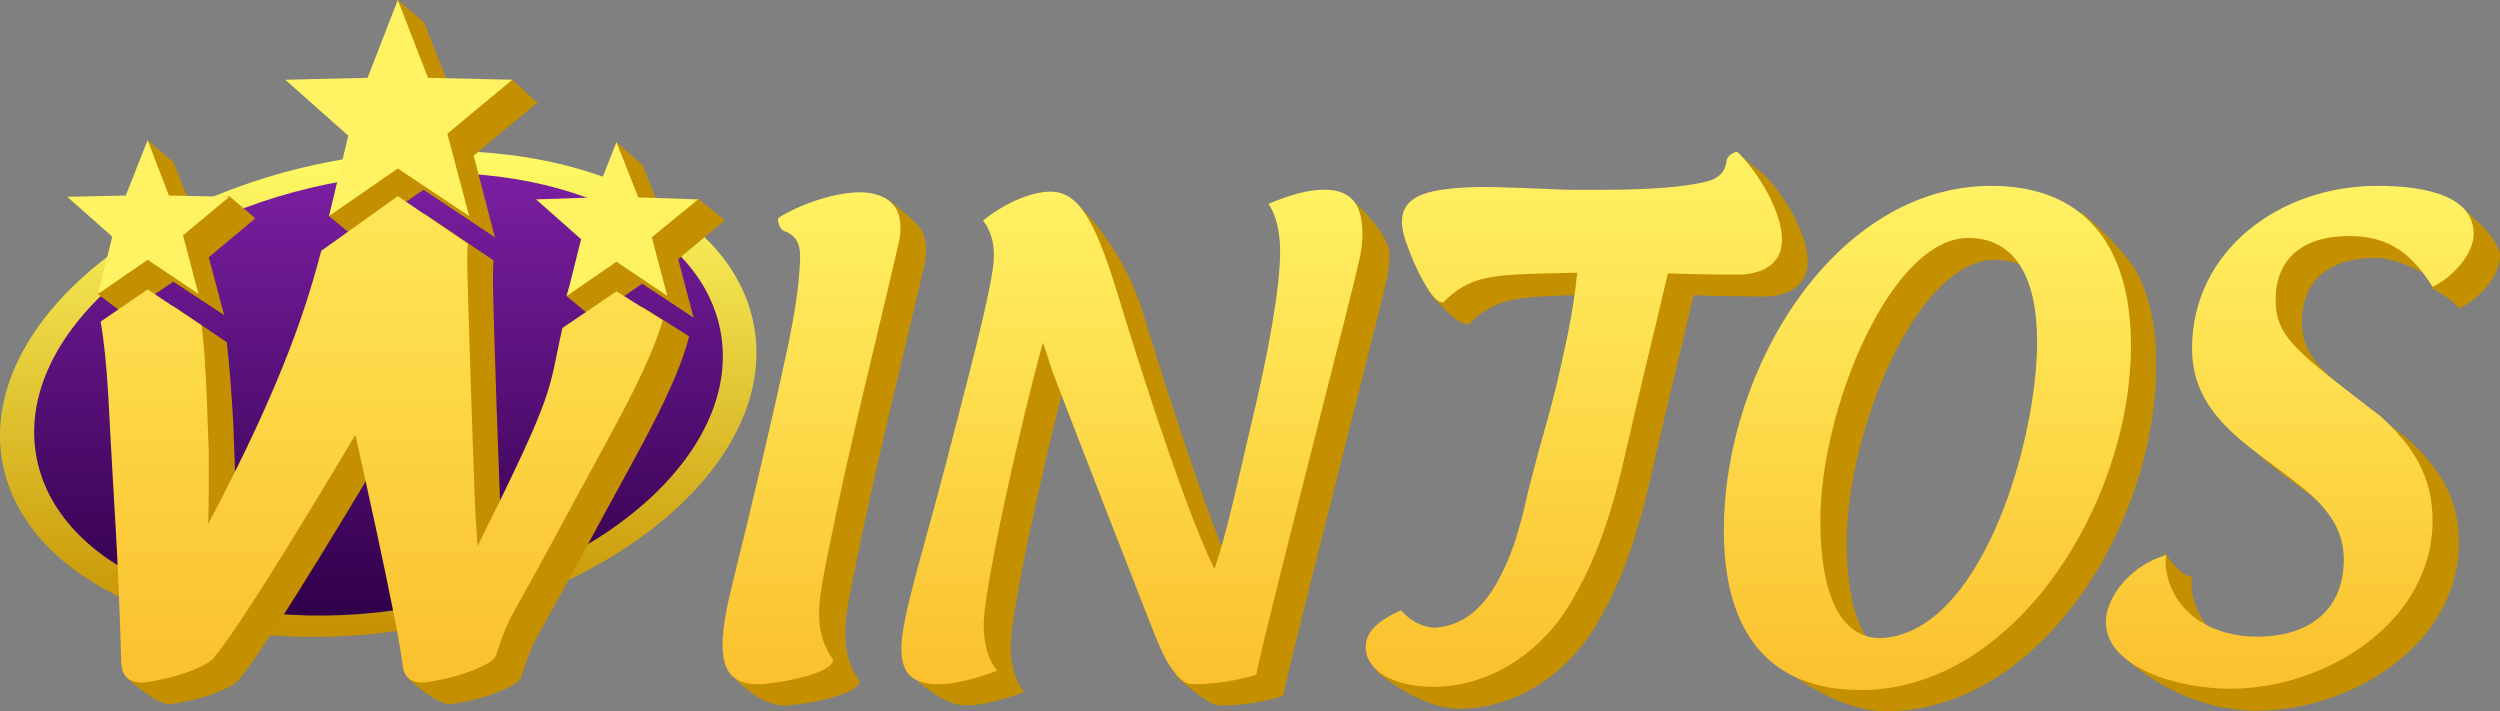 <svg xmlns="http://www.w3.org/2000/svg" xml:space="preserve" viewBox="0 0 312.16 88.808" version="1.1">
<rect x="0" y="0" width="312.16" height="88.808" fill="#808080" stroke="none"/>
<style type="text/css">
	.st0{fill:url(#SVGID_1_);}
	.st1{fill:url(#SVGID_2_);}
	.st2{fill:#C49000;}
	.st3{fill:url(#SVGID_3_);}
	.st4{fill:url(#SVGID_4_);}
	.st5{fill:url(#SVGID_5_);}
	.st6{fill:url(#SVGID_6_);}
	.st7{fill:#FFF263;}
</style>
<title>logo pokervip88</title>
<g transform="matrix(.803 0 0 .803 -1.882 -.401)" id="logo-winjos.psd_2_">
	<g id="Ellipse_1_1_">
		
			
				<linearGradient gradientUnits="userSpaceOnUse" gradientTransform="translate(2)" y2="23.986" y1="99.583" x2="59.191" x1="59.191" id="SVGID_1_">
				<stop offset="0" stop-color="#C49000"></stop>
				<stop offset="1" stop-color="#FFFC67"></stop>
			</linearGradient>
			<path fill="url(#SVGID_1_)" d="m119.7 51.8c-3.1-20.1-31.8-32-64.1-26.5s-56 26.3-53 46.4c3.1 20.1 31.8 32 64.1 26.5 32.4-5.5 56.1-26.3 53-46.4z" class="st0"></path>
		
	</g>
	<g id="Ellipse_1_copy_1_">
		
			
				<linearGradient gradientUnits="userSpaceOnUse" gradientTransform="translate(2)" y2="27.356" y1="96.214" x2="59.191" x1="59.191" id="SVGID_2_">
				<stop offset="0" stop-color="#30004A"></stop>
				<stop offset="1" stop-color="#7B1FA2"></stop>
			</linearGradient>
			<path fill="url(#SVGID_2_)" d="m114.5 52.7c-2.8-18.3-28.9-29.1-58.4-24.1-29.4 5-51 24-48.2 42.3s28.9 29.1 58.4 24.1c29.4-5 51-24 48.2-42.3z" class="st1"></path>
		
	</g>
	<g id="J_copy_1_">
		
			<path d="m283.2 39.1c-0.7-3.3-3.1-7.8-6.3-11.2-0.5-0.5-4.4-3.6-4.4-3.6s2.3 4.2 2.3 4.7c-0.5 2.8-2.9 3-4.9 3.4-3.3 0.6-7.2 0.8-11.8 0.9-11.6 0.1-7.8-0.1-19.3-0.4-3.3-0.1-6.9 0.1-9.4 0.6-3.8 0.8-4.9 12.3-4.9 12.3s4.3 5.5 6.3 5.1c1.8-1.9 4-3.2 6.4-3.7 2.5-0.6 6.1-0.7 10-0.8 1.6 0 3.1-0.1 4.4-0.1-0.3 3-0.8 6.4-1.6 10.2-2.6 12.3-3 11.8-6 23.7-1 4.5-2 8.1-3.3 11.1-2.3 5.2-5.3 9.7-11.1 10.2-2 0-3.9-1-5.4-2.7-3.6 1.6-7.8 6.1-7.8 6.1s6.5 5.8 12.9 5.8c8.3 0 17.3-5.1 22.3-14.9 3-5.3 5.5-12.5 7.4-21 3.2-14 4.1-17.3 6.7-28.4 2.6 0.1 5.9 0.2 11.4 0.2 1.8-0.1 4-0.6 5.2-2.1 1.3-1.4 1.3-3.6 0.9-5.4z" class="st2"></path>
		
	</g>
	<g id="OS_copy_1_">
		
			<path d="m334.8 43.2c-1.8-3.7-8.5-9.5-8.5-9.5s-6.1-1-10.3-1c-24.2 0-41.6 28.3-41.6 53.6 0 4.8 1.1 14.6 1.1 14.6s10.2 10.2 20.1 10.2c23.9 0 42-29 42-53.6 0.1-5.7-0.9-10.5-2.8-14.3zm-34.6 59.8c-7.8 1.2-10.7-7.3-10.7-18.1 0-17.5 11-44 23-44 7.6 0 10.7 6.7 10.7 16 0 14.6-8 43.8-23 46.1zm84.9-70.3h-9.1c-15.2 0-28.8 10.1-28.8 25.3 0 11.1 10 15.6 17.5 21.9 3.9 3.2 6.1 6.6 6.1 10.9 0 7.8-5.3 12-13.5 12-6.8 0-12.4-3.4-13.9-9.3-0.3-1.2-0.4-2.2-0.2-3.4-1.5 0.4-4.3-3.7-4.3-3.7l-6 16.5s8.2 8.1 20.3 8.1c15 0 31.5-10.4 31.5-26.2 0-6.9-3.1-11.6-8-16.1-13.1-10.1-16.4-12.3-16.4-18.2 0-6.6 4.5-9.9 11.4-9.9 2.5 0 5.2 1.2 7.2 2.2 1.5 0.8 1.7 2.6 1.7 2.6s3.1 1.5 4.1 3.1c3-1.4 6.4-5 6.4-8.3-0.2-2.9-6-7.5-6-7.5z" class="st2"></path>
		
	</g>
	<g id="IN_copy_1_">
		
			<path d="m135.2 89.4c3.2-16.2 7.3-32.1 11-48.2 0.3-1.7 0.3-4.1-1-5.5-1.2-1.5-5.1-4.4-5.1-4.4s-8.4 3.8-12.3 6.1c-0.6 0.4-0.6 0.4-0.3 1.4 0.2 0.5 0.5 0.9 1 1 2.6 1.1 2.3 3.5 2.2 5.5-0.2 3.4-0.8 7.3-1.7 11.7-2.4 11.3-6 26.5-8.8 37.7-0.8 3.2-4.2 10.6-4.2 10.6s4 4.9 8.3 4.9c2.6 0 11.7-1.6 11.7-3.8-1.5-2.1-2.2-4.5-2.2-7.1-0.1-2.5 0.6-6 1.4-9.9zm77.2-58s-5.5 2.7-8.7 4.2c1.2 1.8 1.8 4.4 1.8 7.4 0 5.7-1.8 15.7-4.6 27.3-1.8 7.6-3.5 15.8-5.6 22.1-3.7-7.4-9.8-25.5-15.2-43.2-3.4-11.1-10.7-17.4-10.7-17.4s-6.5 3.5-10.1 6.3c1.2 1.5 1.7 3.4 1.7 5.5 0 4.3-4.4 20.3-7.7 33.2-3.3 12.6-9.7 28.2-9.7 28.2s4.8 5.2 8.9 5.2c2.4 0 5.6-0.8 9.1-2.1-1.5-1.8-2.1-4.4-2.1-7.3 0-4.5 4.6-26.7 9.2-43.7 0.6 1.5 1 3 1.5 4.5 3.1 8.1 15.1 44.1 15.1 44.1s4.8 4.5 6.6 4.5c3.4 0 6.8-0.5 10-1.5 0.7-4.6 15.9-63 16.2-65.4 0.2-1.1 0.3-2.2 0.3-3.4-0.2-3.5-6-8.5-6-8.5z" class="st2"></path>
		
	</g>
	<g id="W_copy_1_">
		
			<path d="m102.2 48.2-8.3 6.4c-2.4 10.5-0.6 9-13.2 34.2l-0.3-4.6c-0.3-2.8-1.4-36.6-1.4-39.6 0-1.2 0-2.4 0.1-3.6l-10.8-7.3-11.9 9c-2 7.5-5.3 19.5-17.6 42.7 0.1-1.6 0.1-3.6 0.1-5.8 0-7.9 0.1-2.5-0.3-13.7-0.3-4.9-0.6-8.9-1-12.2l-8.3-5.6-7.3 5.6c0.5 2.9 0.9 6.7 1.2 12 1 19.8-1 40.3-1 40.3s4.4 4.1 6.6 4c5.3-0.7 10.3-2.8 10.8-4 4.4-4.9 21.9-34.5 21.9-34.5l4.3 34.5s4.4 4.1 6.6 4c5.3-0.7 10.3-2.8 10.9-4 2.3-6.7 1-3.4 8.7-17.6l4.6-8.5c4.6-8.5 11-19.4 12.9-27.1z" class="st2"></path>
		
	</g>
	<g id="Shape_1_1_">
		
			<polygon points="38 31 29.6 32.4 29.3 25.7 25.3 22.3 23.6 32.7 20.2 42.8 17.5 46.2 21.5 49.2 29.3 43.8 33 39.1 42 34.4" class="st2"></polygon>
		
	</g>
	<g id="Shape_2_1_">
		
			<polygon points="64.2 0.5 62.2 22 53.5 34.1 57.5 37.4 85.7 16.3 82 12.9 70.9 14.2 68.2 3.9" class="st2"></polygon>
		
	</g>
	<g id="Shape_3_1_">
		
			<polygon points="90.4 46.5 94.5 49.9 115 34.7 110.9 31.4 101.5 34.1 102.2 26.1 98.2 22.6" class="st2"></polygon>
		
	</g>
	<g id="star_copy_1_">
		
			<polygon points="73 15.9 68.2 3.8 63.5 15.9 50.8 16.3 60.5 25 57.5 37.4 68.2 30 79.3 37.4 76 24.7 86.1 16.3" class="st2"></polygon>
		
	</g>
	<g id="star_copy_2_1_">
		
			<polygon points="105.6 34.6 102.2 26 98.9 34.6 89.8 34.8 96.7 41 94.6 49.9 102.2 44.6 110.2 49.9 107.8 40.8 115 34.8" class="st2"></polygon>
		
	</g>
	<g id="star_copy_3_1_">
		
			<polygon points="32.7 34.2 29.3 25.7 26 34.2 16.8 34.5 23.8 40.7 21.6 49.5 29.3 44.3 37.2 49.5 34.8 40.5 42 34.5" class="st2"></polygon>
		
	</g>
	<g id="J_1_">
		
			
				<linearGradient gradientUnits="userSpaceOnUse" gradientTransform="translate(2)" y2="24.169" y1="107.4" x2="245.07" x1="245.07" id="SVGID_3_">
				<stop offset="0" stop-color="#FBC02D"></stop>
				<stop offset="1" stop-color="#FFF263"></stop>
			</linearGradient>
			<path fill="url(#SVGID_3_)" d="m279.2 35.7c-0.7-3.3-3.1-7.8-6.3-11.2-0.5-0.5-0.5-0.5-1.4 0-0.4 0.3-0.7 0.7-0.7 1.2-0.5 2.8-2.9 3-4.9 3.4-3.3 0.6-7.2 0.8-11.8 0.9-11.6 0.1-7.8-0.1-19.3-0.4-3.3-0.1-6.9 0.1-9.4 0.6-3.8 0.8-5.8 2.6-4.8 6.7 0.6 2.5 4.2 11.1 6.2 10.6 1.8-1.9 4-3.2 6.4-3.7 2.5-0.6 6.1-0.7 10-0.8 1.6 0 3.1-0.1 4.4-0.1-0.3 3-0.8 6.4-1.6 10.2-2.6 12.3-3 11.8-6 23.7-1 4.5-2 8.1-3.3 11.1-2.3 5.2-5.3 9.7-11.1 10.2-2 0-3.9-1-5.4-2.7-3.6 1.6-5.5 3.4-5.5 5.7 0 3.6 4.2 6.2 10.6 6.2 8.3 0 17.3-5.1 22.3-14.9 3-5.3 5.5-12.5 7.4-21 3.2-14 4.1-17.3 6.7-28.4 2.6 0.1 5.9 0.2 11.4 0.2 1.8-0.1 4-0.6 5.2-2.1 1.3-1.4 1.3-3.6 0.9-5.4z" class="st3"></path>
		
	</g>
	<g id="OS_1_">
		
			
				<linearGradient gradientUnits="userSpaceOnUse" gradientTransform="translate(2)" y2="29.374" y1="107.74" x2="326.64" x1="326.64" id="SVGID_4_">
				<stop offset="0" stop-color="#FBC02D"></stop>
				<stop offset="1" stop-color="#FFF263"></stop>
			</linearGradient>
			<path fill="url(#SVGID_4_)" d="m312 29.4c-24.2 0-41.6 28.3-41.6 53.6 0 15.9 7.1 24.8 21.3 24.8 23.9 0 42-29 42-53.6 0-15.8-7.5-24.8-21.7-24.8zm-15.9 70.2c-7.8 1.2-10.7-7.3-10.7-18.1 0-17.5 11-44 23-44 7.6 0 10.7 6.7 10.7 16 0.1 14.7-8 43.8-23 46.1zm75.9-70.2c-15.2 0-28.8 10.1-28.8 25.3 0 11.1 10 15.6 17.5 21.9 3.9 3.2 6.1 6.6 6.1 10.9 0 7.8-5.3 12-13.5 12-6.8 0-12.4-3.4-13.9-9.3-0.3-1.2-0.4-2.2-0.2-3.4-5.6 1.6-9.4 6.6-9.4 10.4 0 7 11 10.4 19.3 10.4 15 0 31.5-10.4 31.5-26.2 0-6.9-3.1-11.6-8-16.1-13.1-10.1-16.4-12.3-16.4-18.2 0-6.6 4.5-9.9 11.4-9.9 6.5 0 9.9 3 13 7.9 3-1.4 6.4-5 6.4-8.3-0.1-5.7-7.1-7.4-15-7.4z" class="st4"></path>
		
	</g>
	<g id="IN_1_">
		
			
				<linearGradient gradientUnits="userSpaceOnUse" gradientTransform="translate(2)" y2="29.955" y1="106.87" x2="162.42" x1="162.42" id="SVGID_5_">
				<stop offset="0" stop-color="#FBC02D"></stop>
				<stop offset="1" stop-color="#FFF263"></stop>
			</linearGradient>
			<path fill="url(#SVGID_5_)" d="m136.1 30.4c-3.4 0-8.3 1.4-12.3 3.7-0.6 0.4-0.6 0.4-0.3 1.4 0.2 0.5 0.5 0.9 1 1 2.6 1.1 2.3 3.5 2.2 5.5-0.2 3.4-0.8 7.3-1.7 11.7-2.4 11.3-6 26.5-8.8 37.7-0.8 3.2-1.5 6.8-1.5 9.3 0 3.9 1.3 6.2 5.5 6.2 2.6 0 11.7-1.6 11.7-3.8-1.5-2.1-2.2-4.5-2.2-7.1s0.7-6.1 1.5-10c3.2-16.2 7.3-32.1 11-48.2 0.3-1.7 0.3-4.1-1-5.5-1.2-1.4-3.3-1.9-5.1-1.9zm72.2-0.4c-2.6 0-5.4 0.8-8.7 2.2 1.2 1.8 1.8 4.4 1.8 7.4 0 5.7-1.8 15.7-4.6 27.3-1.8 7.6-3.5 15.8-5.6 22.1-3.7-7.4-9.8-25.5-15.2-43.2-3.4-11.1-6-15.5-10.3-15.5-2.8 0-6.9 1.6-10.5 4.5 1.2 1.5 1.7 3.4 1.7 5.5 0 4.3-4.4 20.3-7.7 33.2-3.3 12.6-6.7 23.2-6.7 27.8 0 3.9 1.7 5.6 5.8 5.6 2.4 0 5.6-0.8 9.1-2.1-1.5-1.8-2.1-4.4-2.1-7.3 0-4.5 4.6-26.7 9.2-43.7 0.6 1.5 1 3 1.5 4.5 3.1 8.1 15.5 40 16.4 42.1 1.5 3.7 3.6 6.5 5.3 6.5 3.4 0 6.8-0.5 10-1.5 0.7-4.6 15.9-63 16.2-65.4 0.2-1.1 0.3-2.2 0.3-3.4-0.1-3.5-1.1-6.6-5.9-6.6z" class="st5"></path>
		
	</g>
	<g id="W_1_">
		
			
				<linearGradient gradientUnits="userSpaceOnUse" gradientTransform="translate(2)" y2="9.53" y1="106.65" x2="57.284" x1="57.284" id="SVGID_6_">
				<stop offset="0" stop-color="#FBC02D"></stop>
				<stop offset="1" stop-color="#FFF263"></stop>
			</linearGradient>
			<path fill="url(#SVGID_6_)" d="m98.2 45.8-8.4 5.7c-2.3 10.1-0.7 8.9-13.2 33.9l-0.3-4.6c-0.2-2.8-1.3-36.6-1.3-39.5 0-1 0-2 0.1-2.9l-10.9-7.4-11.9 8.5c-2 7.5-5.4 19.5-17.6 42.5 0.1-1.6 0.1-3.6 0.1-5.8 0-7.9 0.1-2.5-0.3-13.7-0.2-4.6-0.4-8.3-0.8-11.4l-8.4-5.6-7.3 5c0.5 2.9 0.9 6.7 1.2 11.8 1 19.8 1.4 21.4 2 41.3 0.1 2.3 1.5 3.2 3.7 3 5.3-0.7 10.3-2.8 10.8-4 4.4-4.9 21.9-34.5 21.9-34.5s6.6 29.3 7.3 35.5c0.2 2.3 1.4 3.2 3.6 3 5.3-0.7 10.3-2.8 10.9-4 2.3-6.7 1-3.4 8.7-17.6l4.6-8.5c4.4-8.2 10.5-18.6 12.7-26.2z" class="st6"></path>
		
	</g>
	<g id="star_5_">
		
			<polygon points="68.9 12.6 64.2 0.5 59.5 12.6 46.7 12.9 56.5 21.6 53.5 34.1 64.2 26.7 75.3 34.1 71.9 21.3 82 12.9" class="st7"></polygon>
		
	</g>
	<g id="star_3_">
		
			<polygon points="101.6 31.2 98.2 22.6 94.8 31.2 85.7 31.5 92.7 37.7 90.5 46.5 98.2 41.2 106.1 46.5 103.7 37.4 110.9 31.5" class="st7"></polygon>
		
	</g>
	<g id="star_1_">
		
			<polygon points="28.6 30.9 25.3 22.3 21.9 30.9 12.8 31.1 19.8 37.3 17.6 46.2 25.3 40.9 33.2 46.2 30.8 37.1 38 31.1" class="st7"></polygon>
		
	</g>
</g>
</svg>
